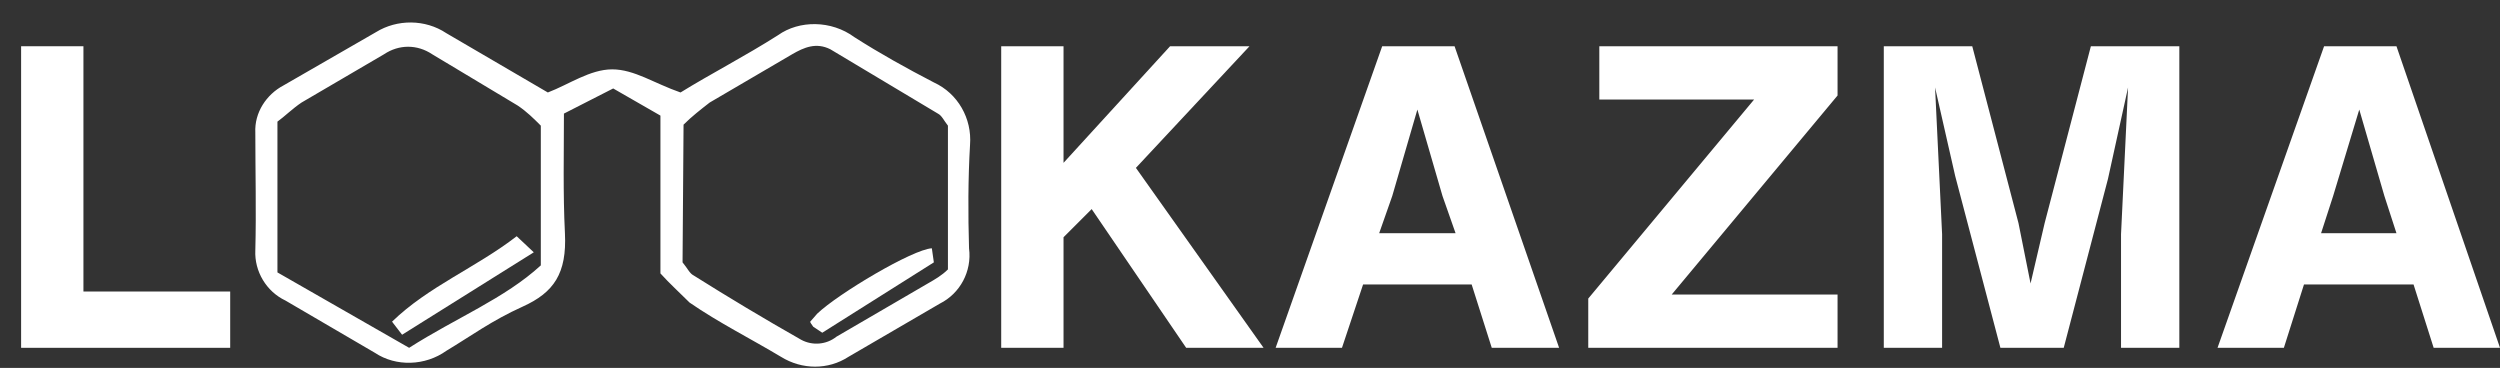 <svg xmlns="http://www.w3.org/2000/svg" xmlns:xlink="http://www.w3.org/1999/xlink" id="Layer_1" x="0px" y="0px" viewBox="0 0 248.7 36.6" overflow="visible" xml:space="preserve"><rect x="0" y="0" width="248.7" height="36.6" fill="#333333" stroke="none"/> <path fill="#FFFFFF" d="M65.7,27.2V11.5L61,8.8l-4.9,2.5c0,3.9-0.1,7.9,0.1,11.9s-1.1,5.9-4.2,7.3s-5.1,2.9-7.6,4.4 c-2.1,1.5-5,1.6-7.1,0.2l-8.9-5.2c-1.9-0.9-3.1-2.9-3-5c0.1-3.9,0-7.8,0-11.7c-0.1-2,1.1-3.8,2.8-4.7l9.2-5.3c2.1-1.3,4.9-1.3,7,0.1 l10.1,5.9c2.1-0.8,4.2-2.3,6.4-2.3s4.2,1.4,6.8,2.3c2.9-1.8,6.4-3.6,9.7-5.7C79.5,2,82.7,2,85,3.7c2.5,1.6,5.2,3.1,7.9,4.5 c2.4,1.1,3.8,3.6,3.6,6.2c-0.2,3.4-0.2,6.9-0.1,10.3c0.3,2.3-0.9,4.5-2.9,5.5l-9.1,5.3c-2,1.3-4.6,1.3-6.7,0c-3-1.8-6.2-3.4-9.1-5.4 C67.6,29.1,66.6,28.2,65.7,27.2z M67.9,26.1c0.5,0.6,0.7,1.1,1.1,1.3c3.5,2.2,7,4.3,10.7,6.4c1.1,0.6,2.5,0.5,3.5-0.3l9.1-5.3 c0.7-0.4,1.4-0.8,2-1.4V12.5c-0.4-0.5-0.6-1-1-1.2L82.6,4.9c-1.4-0.7-2.6-0.2-3.8,0.5l-8.2,4.8c-0.9,0.7-1.8,1.4-2.6,2.2L67.9,26.1 L67.9,26.1z M40.7,34.6c4.7-3,9.5-4.9,13.1-8.2V12.5c-0.7-0.7-1.4-1.4-2.3-2L43,5.4c-1.5-1-3.3-1-4.8,0L30,10.2 c-0.9,0.6-1.7,1.4-2.4,1.9v15L40.7,34.6z"></path> <path fill="#FFFFFF" d="M92.7,24.7l0.2,1.4l-11.1,7l-0.9-0.6c-0.2-0.3-0.3-0.4-0.3-0.5l0.7-0.8C83.4,29.2,90.8,24.8,92.7,24.7z"></path> <path fill="#FFFFFF" d="M40,33.3L39,32c3.6-3.5,8.4-5.4,12.4-8.5l1.7,1.6L40,33.3z"></path> <path fill="#FFFFFF" d="M8.3,29h14.6v5.6H2.1v-30h6.2V29z"></path> <path fill="#FFFFFF" d="M118,34.6l-9.4-13.8l-2.8,2.8v11h-6.2v-30h6.2v11.6l10.6-11.6h7.9L113,16.7l12.7,17.9H118z"></path> <path fill="#FFFFFF" d="M148.4,34.6l-2-6.3h-10.8l-2.1,6.3h-6.6l10.6-30h7.2l10.4,30H148.4z M137.2,23.2h7.6l-1.3-3.7l-2.5-8.6 l-2.5,8.6L137.2,23.2z"></path> <path fill="#FFFFFF" d="M182.8,4.6v4.9l-16.5,19.8h16.5v5.3H158v-4.9l16.5-19.8h-15.4V4.6H182.8z"></path> <path fill="#FFFFFF" d="M208,4.6h8.8v30H211V23.3l0.7-14.6l-2,9.1l-4.4,16.8H199l-4.5-17.1l-2-8.8l0.7,14.6v11.3h-5.8v-30h8.8 l4.6,17.6l1.2,6l1.4-6L208,4.6z"></path> <path fill="#FFFFFF" d="M242.1,34.6l-2-6.3h-10.9l-2,6.3h-6.6l10.6-30h7.2l10.3,30H242.1z M230.9,23.2h7.5l-1.2-3.7l-2.5-8.6 l-2.6,8.6L230.9,23.2z"></path> </svg>